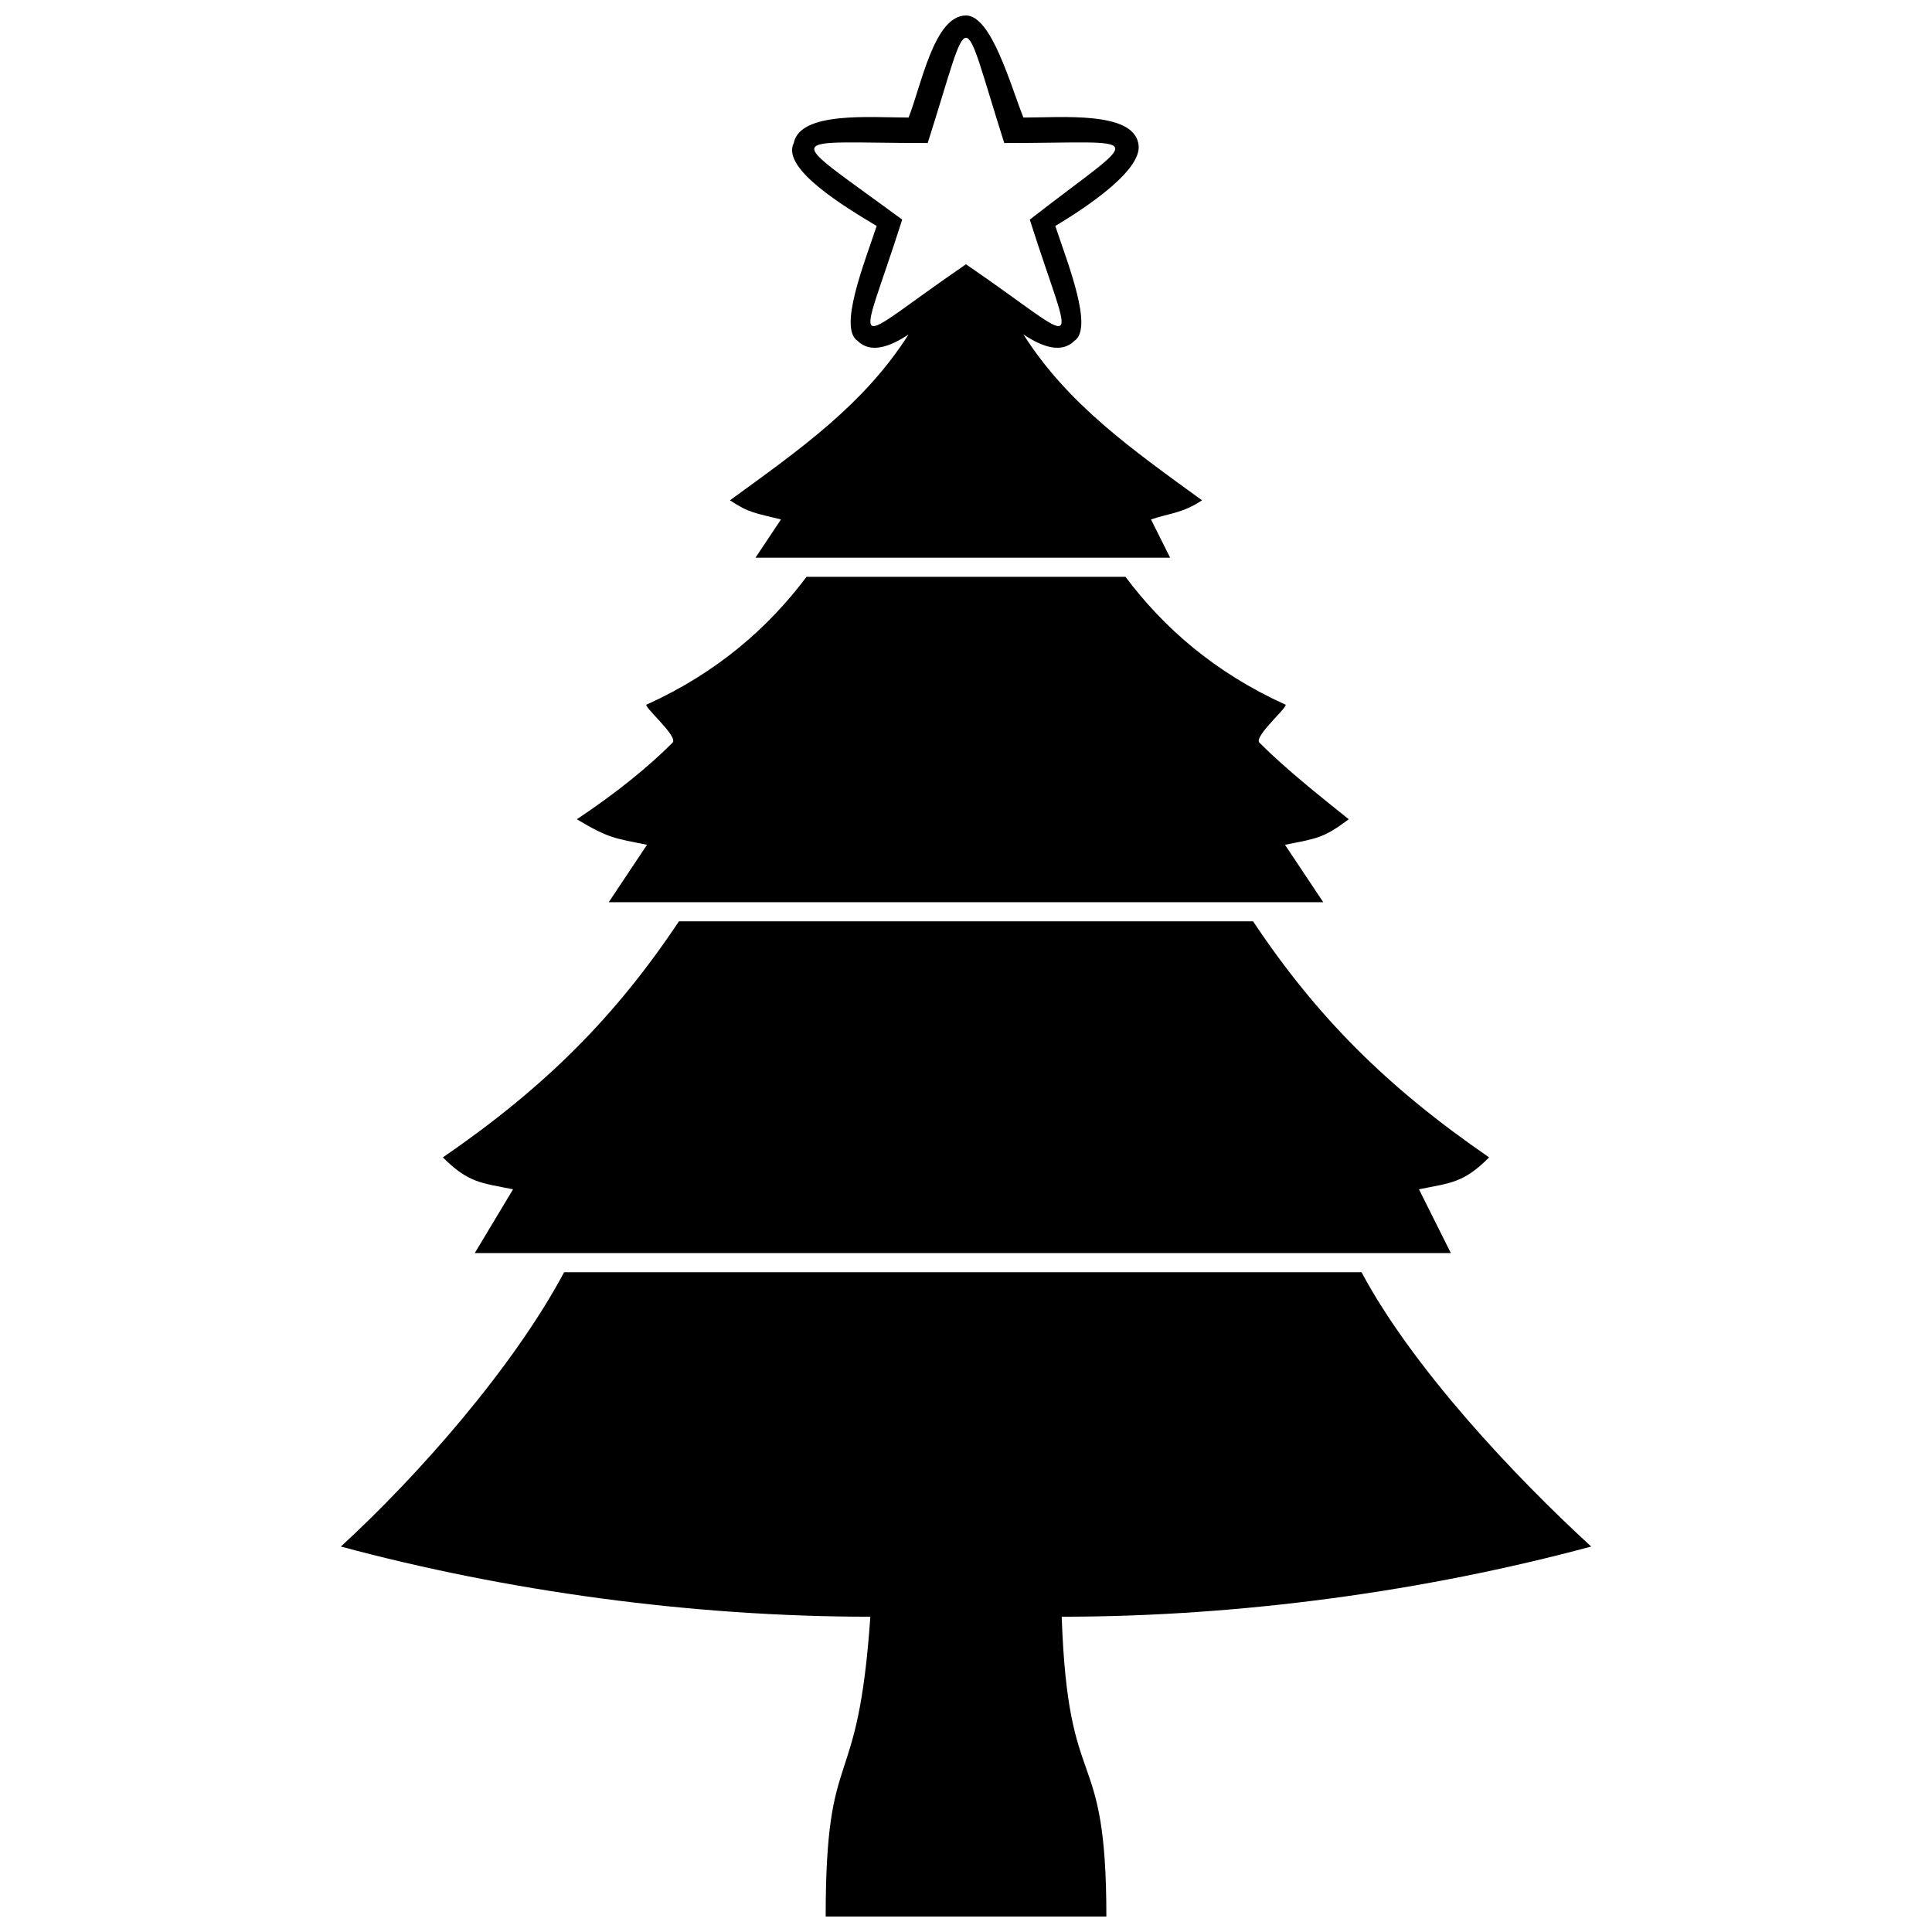 <?xml version="1.0" encoding="UTF-8"?>
<!-- The Best Svg Icon site in the world: iconSvg.co, Visit us! https://iconsvg.co -->
<svg width="800px" height="800px" version="1.1" viewBox="144 144 512 512" xmlns="http://www.w3.org/2000/svg">
 <defs>
  <clipPath id="a">
   <path d="m234 148.09h332v503.81h-332z"/>
  </clipPath>
 </defs>
 <g clip-path="url(#a)">
  <path d="m269.82 476.08 10.145-16.906c-8.453-1.691-11.836-1.691-18.598-8.453 27.051-18.598 45.648-37.195 62.555-62.555h152.16c16.906 25.359 35.504 43.957 62.555 62.555-6.762 6.762-10.145 6.762-18.598 8.453l8.453 16.906h-258.67zm140.32-294.17c38.883 0 37.195-3.383 6.762 20.289 11.836 37.195 15.215 33.812-16.906 11.836-32.121 21.977-28.742 25.359-16.906-11.836-32.121-23.668-32.121-20.289 6.762-20.289 11.836-37.195 8.453-37.195 20.289 0zm-25.359 50.719c-5.07 3.383-10.145 5.07-13.523 1.691-5.07-3.383 1.691-20.289 5.07-30.43-8.453-5.07-25.359-15.215-21.977-21.977 1.691-8.453 20.289-6.762 30.43-6.762 3.383-8.453 6.762-27.051 15.215-27.051 6.762 0 11.836 18.598 15.215 27.051 10.145 0 28.742-1.691 30.43 6.762 1.691 6.762-13.523 16.906-21.977 21.977 3.383 10.145 10.145 27.051 5.07 30.43-3.383 3.383-8.453 1.691-13.523-1.691 11.836 18.598 28.742 30.43 47.336 43.957-5.07 3.383-8.453 3.383-13.523 5.07l5.07 10.145h-109.89l6.762-10.145c-6.762-1.691-8.453-1.691-13.523-5.07 18.598-13.523 35.504-25.359 47.336-43.957zm120.04 248.52c13.523 25.359 40.574 54.102 60.863 72.699-43.957 11.836-92.984 18.598-140.32 18.598 1.691 49.027 11.836 32.121 11.836 79.461h-74.387c0-47.336 8.453-30.43 11.836-79.461-47.336 0-96.367-6.762-140.32-18.598 20.289-18.598 45.648-47.336 59.172-72.699zm-10.145-98.059-10.145-15.215c8.453-1.691 10.145-1.691 16.906-6.762-8.453-6.762-16.906-13.523-23.668-20.289-1.691-1.691 8.453-10.145 6.762-10.145-18.598-8.453-32.121-20.289-42.266-33.812h-84.531c-10.145 13.523-23.668 25.359-42.266 33.812-1.691 0 8.453 8.453 6.762 10.145-6.762 6.762-15.215 13.523-25.359 20.289 8.453 5.07 10.145 5.07 18.598 6.762l-10.145 15.215h189.35z" fill-rule="evenodd"/>
 </g>
</svg>